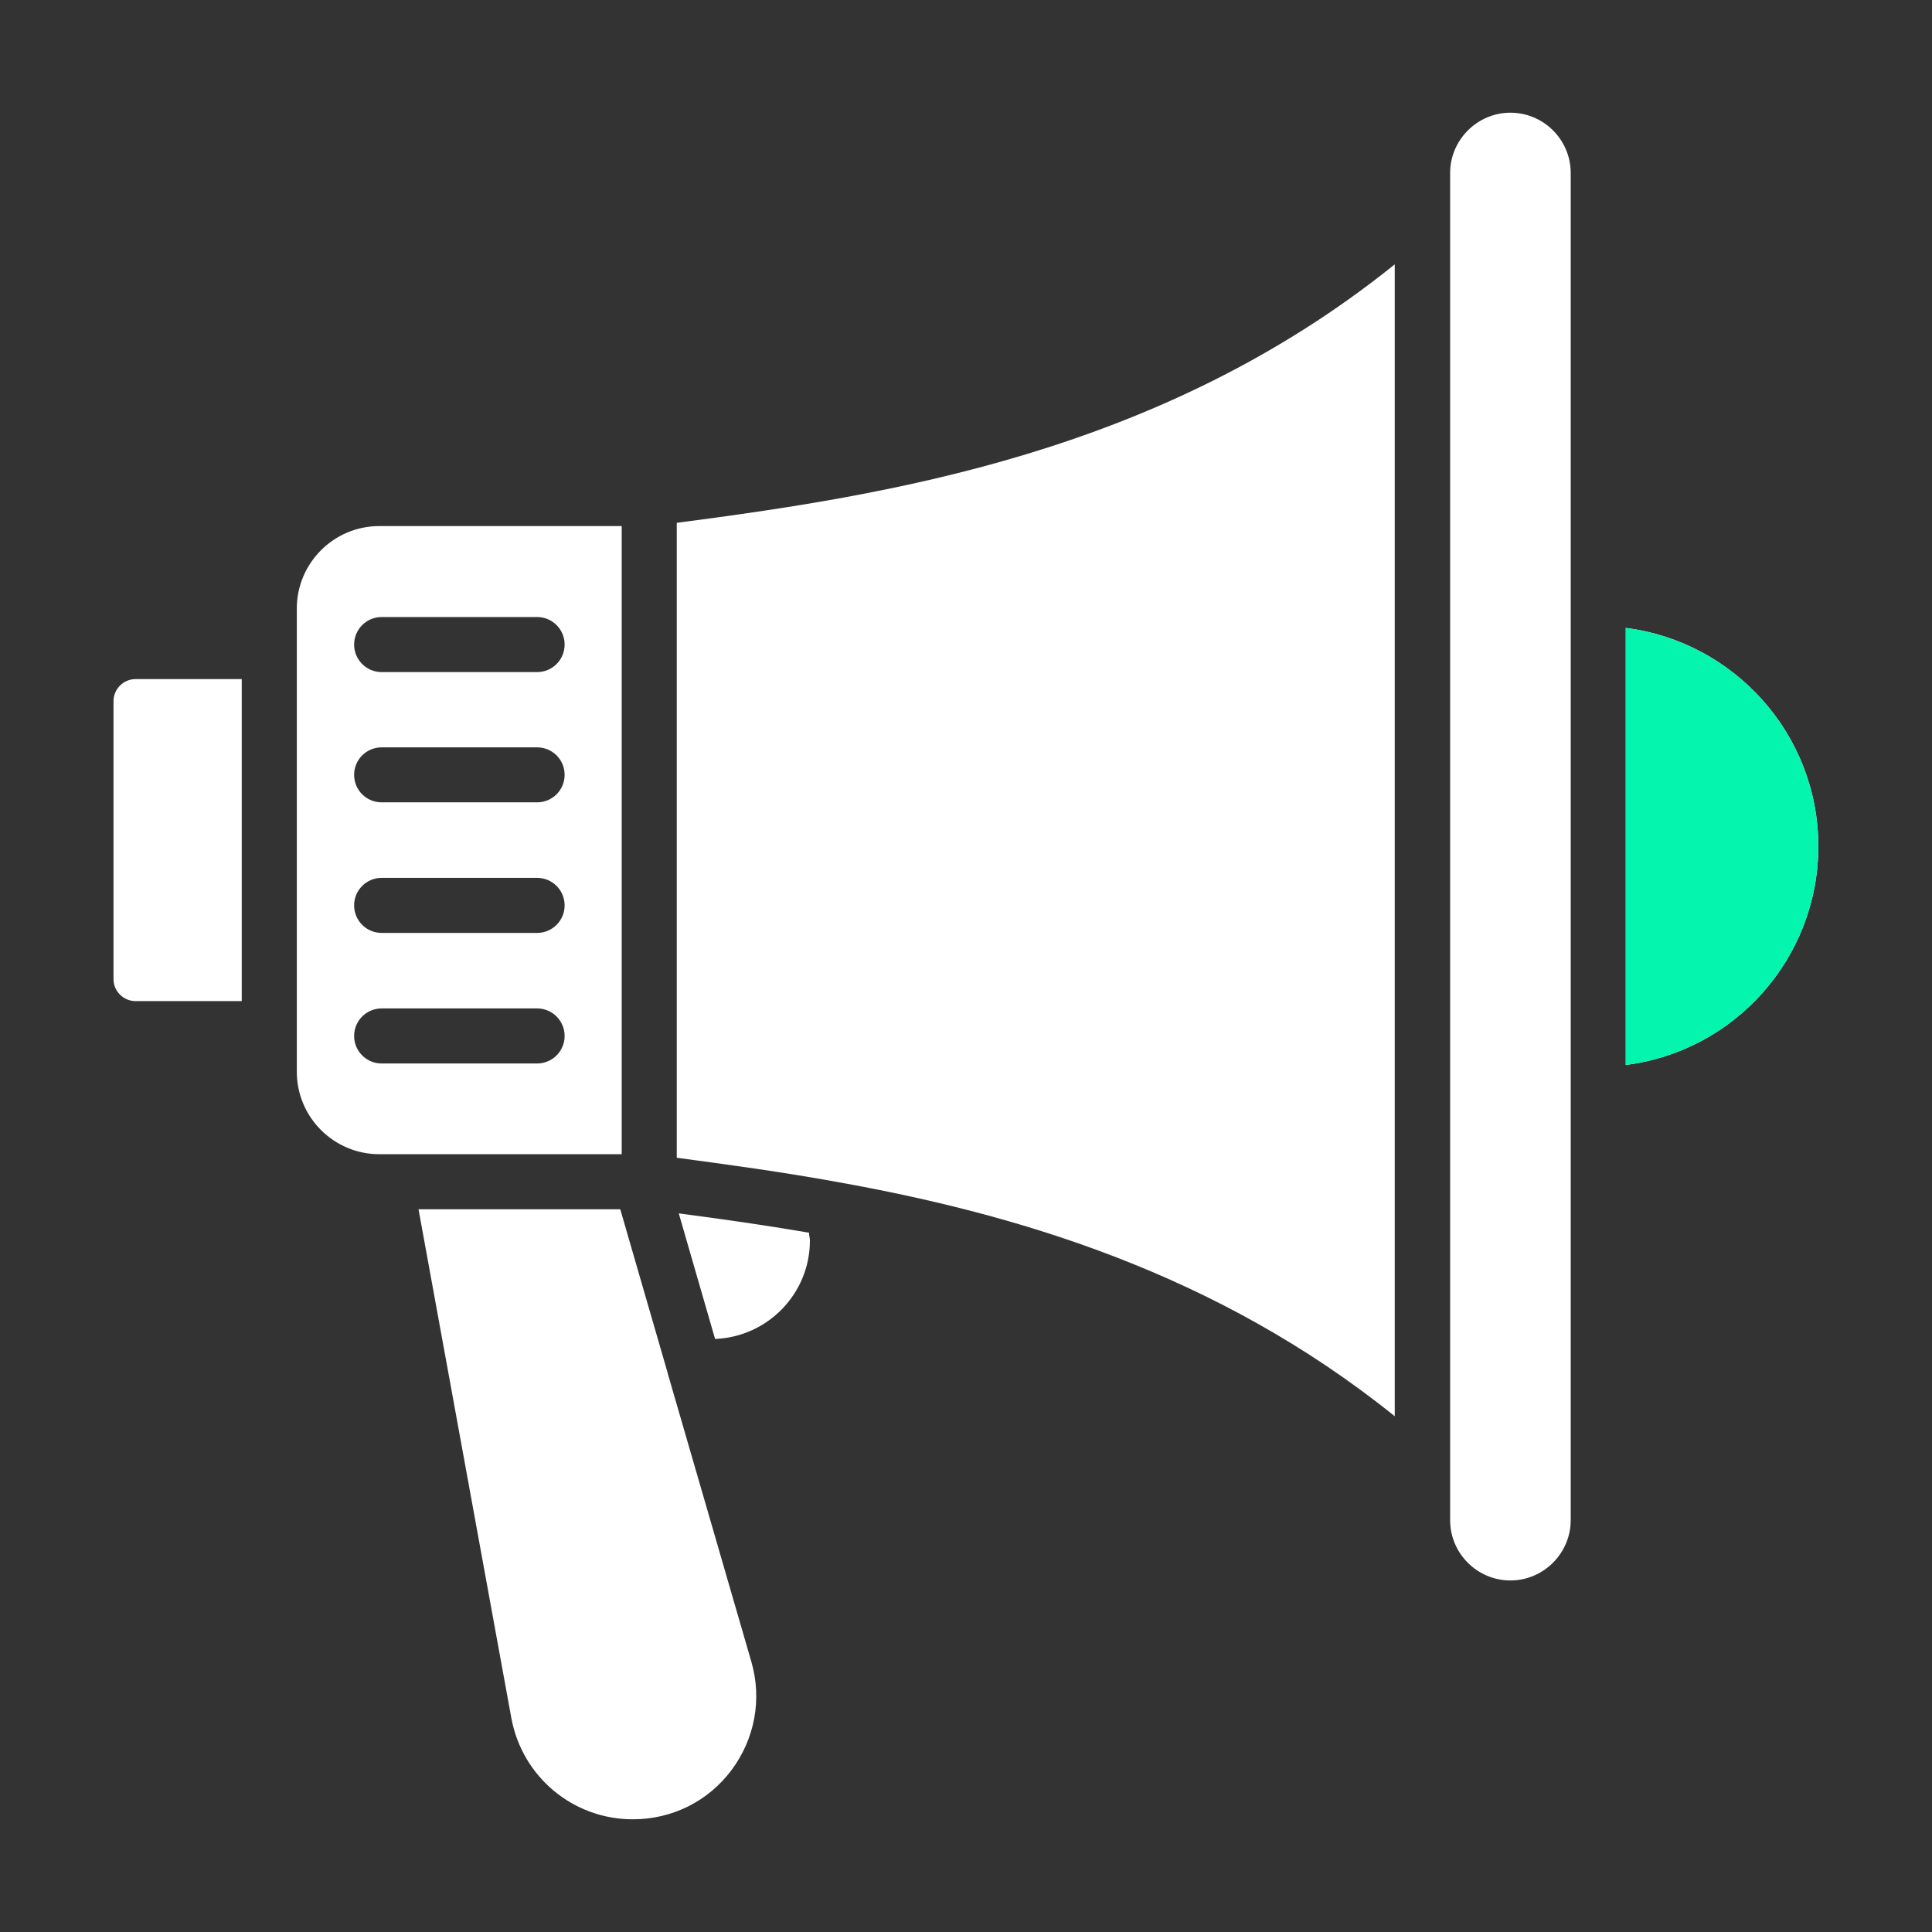 <svg width="24" height="24" viewBox="0 0 24 24" fill="none" xmlns="http://www.w3.org/2000/svg">
  <rect x="0" y="0" width="24" height="24" fill="#333333" stroke="none"/>
  <path
    d="M8.294 17.055L7.705 15.022H5.199L6.352 21.342C6.487 22.073 7.119 22.6 7.861 22.6C8.348 22.6 8.796 22.378 9.087 21.989C9.377 21.6 9.468 21.109 9.334 20.644L8.294 17.058C8.294 17.058 8.294 17.058 8.294 17.055ZM8.883 16.633C9.537 16.607 10.061 16.069 10.061 15.411C10.061 15.378 10.05 15.345 10.05 15.313C9.494 15.218 8.956 15.142 8.432 15.073L8.883 16.633ZM4.792 14.338H7.723V6.535H4.712C4.145 6.535 3.687 6.996 3.687 7.56V8.095V12.778V13.313C3.687 13.88 4.148 14.338 4.712 14.338H4.792ZM4.741 7.665H6.672C6.861 7.665 7.014 7.818 7.014 8.007C7.014 8.196 6.861 8.349 6.672 8.349H4.741C4.552 8.349 4.399 8.196 4.399 8.007C4.399 7.818 4.552 7.665 4.741 7.665ZM4.741 9.284H6.672C6.861 9.284 7.014 9.436 7.014 9.625C7.014 9.815 6.861 9.967 6.672 9.967H4.741C4.552 9.967 4.399 9.815 4.399 9.625C4.399 9.436 4.552 9.284 4.741 9.284ZM4.741 10.905H6.672C6.861 10.905 7.014 11.058 7.014 11.247C7.014 11.436 6.861 11.589 6.672 11.589H4.741C4.552 11.589 4.399 11.436 4.399 11.247C4.399 11.058 4.552 10.905 4.741 10.905ZM4.399 12.869C4.399 12.68 4.552 12.527 4.741 12.527H6.672C6.861 12.527 7.014 12.68 7.014 12.869C7.014 13.058 6.861 13.211 6.672 13.211H4.741C4.552 13.211 4.399 13.058 4.399 12.869ZM8.407 6.495V14.382C9.032 14.466 9.705 14.556 10.406 14.684C12.617 15.08 15.108 15.807 17.326 17.593V3.284C14.406 5.636 11.007 6.153 8.407 6.495ZM19.512 2.149C19.512 1.735 19.174 1.4 18.763 1.4C18.352 1.4 18.014 1.738 18.014 2.149V2.538V18.335V18.884C18.014 19.298 18.352 19.633 18.763 19.633C19.174 19.633 19.512 19.295 19.512 18.884V13.593V7.436V2.149ZM1.683 8.436C1.534 8.436 1.41 8.56 1.41 8.709V12.164C1.41 12.313 1.534 12.436 1.683 12.436H3.003V8.436H1.683ZM20.196 7.8V13.229C21.545 13.062 22.588 11.905 22.588 10.513C22.588 9.12 21.541 7.971 20.196 7.8Z"
    fill="white"
  />
  <path
    d="M20.195 7.8V13.229C21.544 13.062 22.588 11.906 22.588 10.513C22.588 9.12 21.541 7.971 20.195 7.8Z"
    fill="#03F5AE"
  />
</svg>
